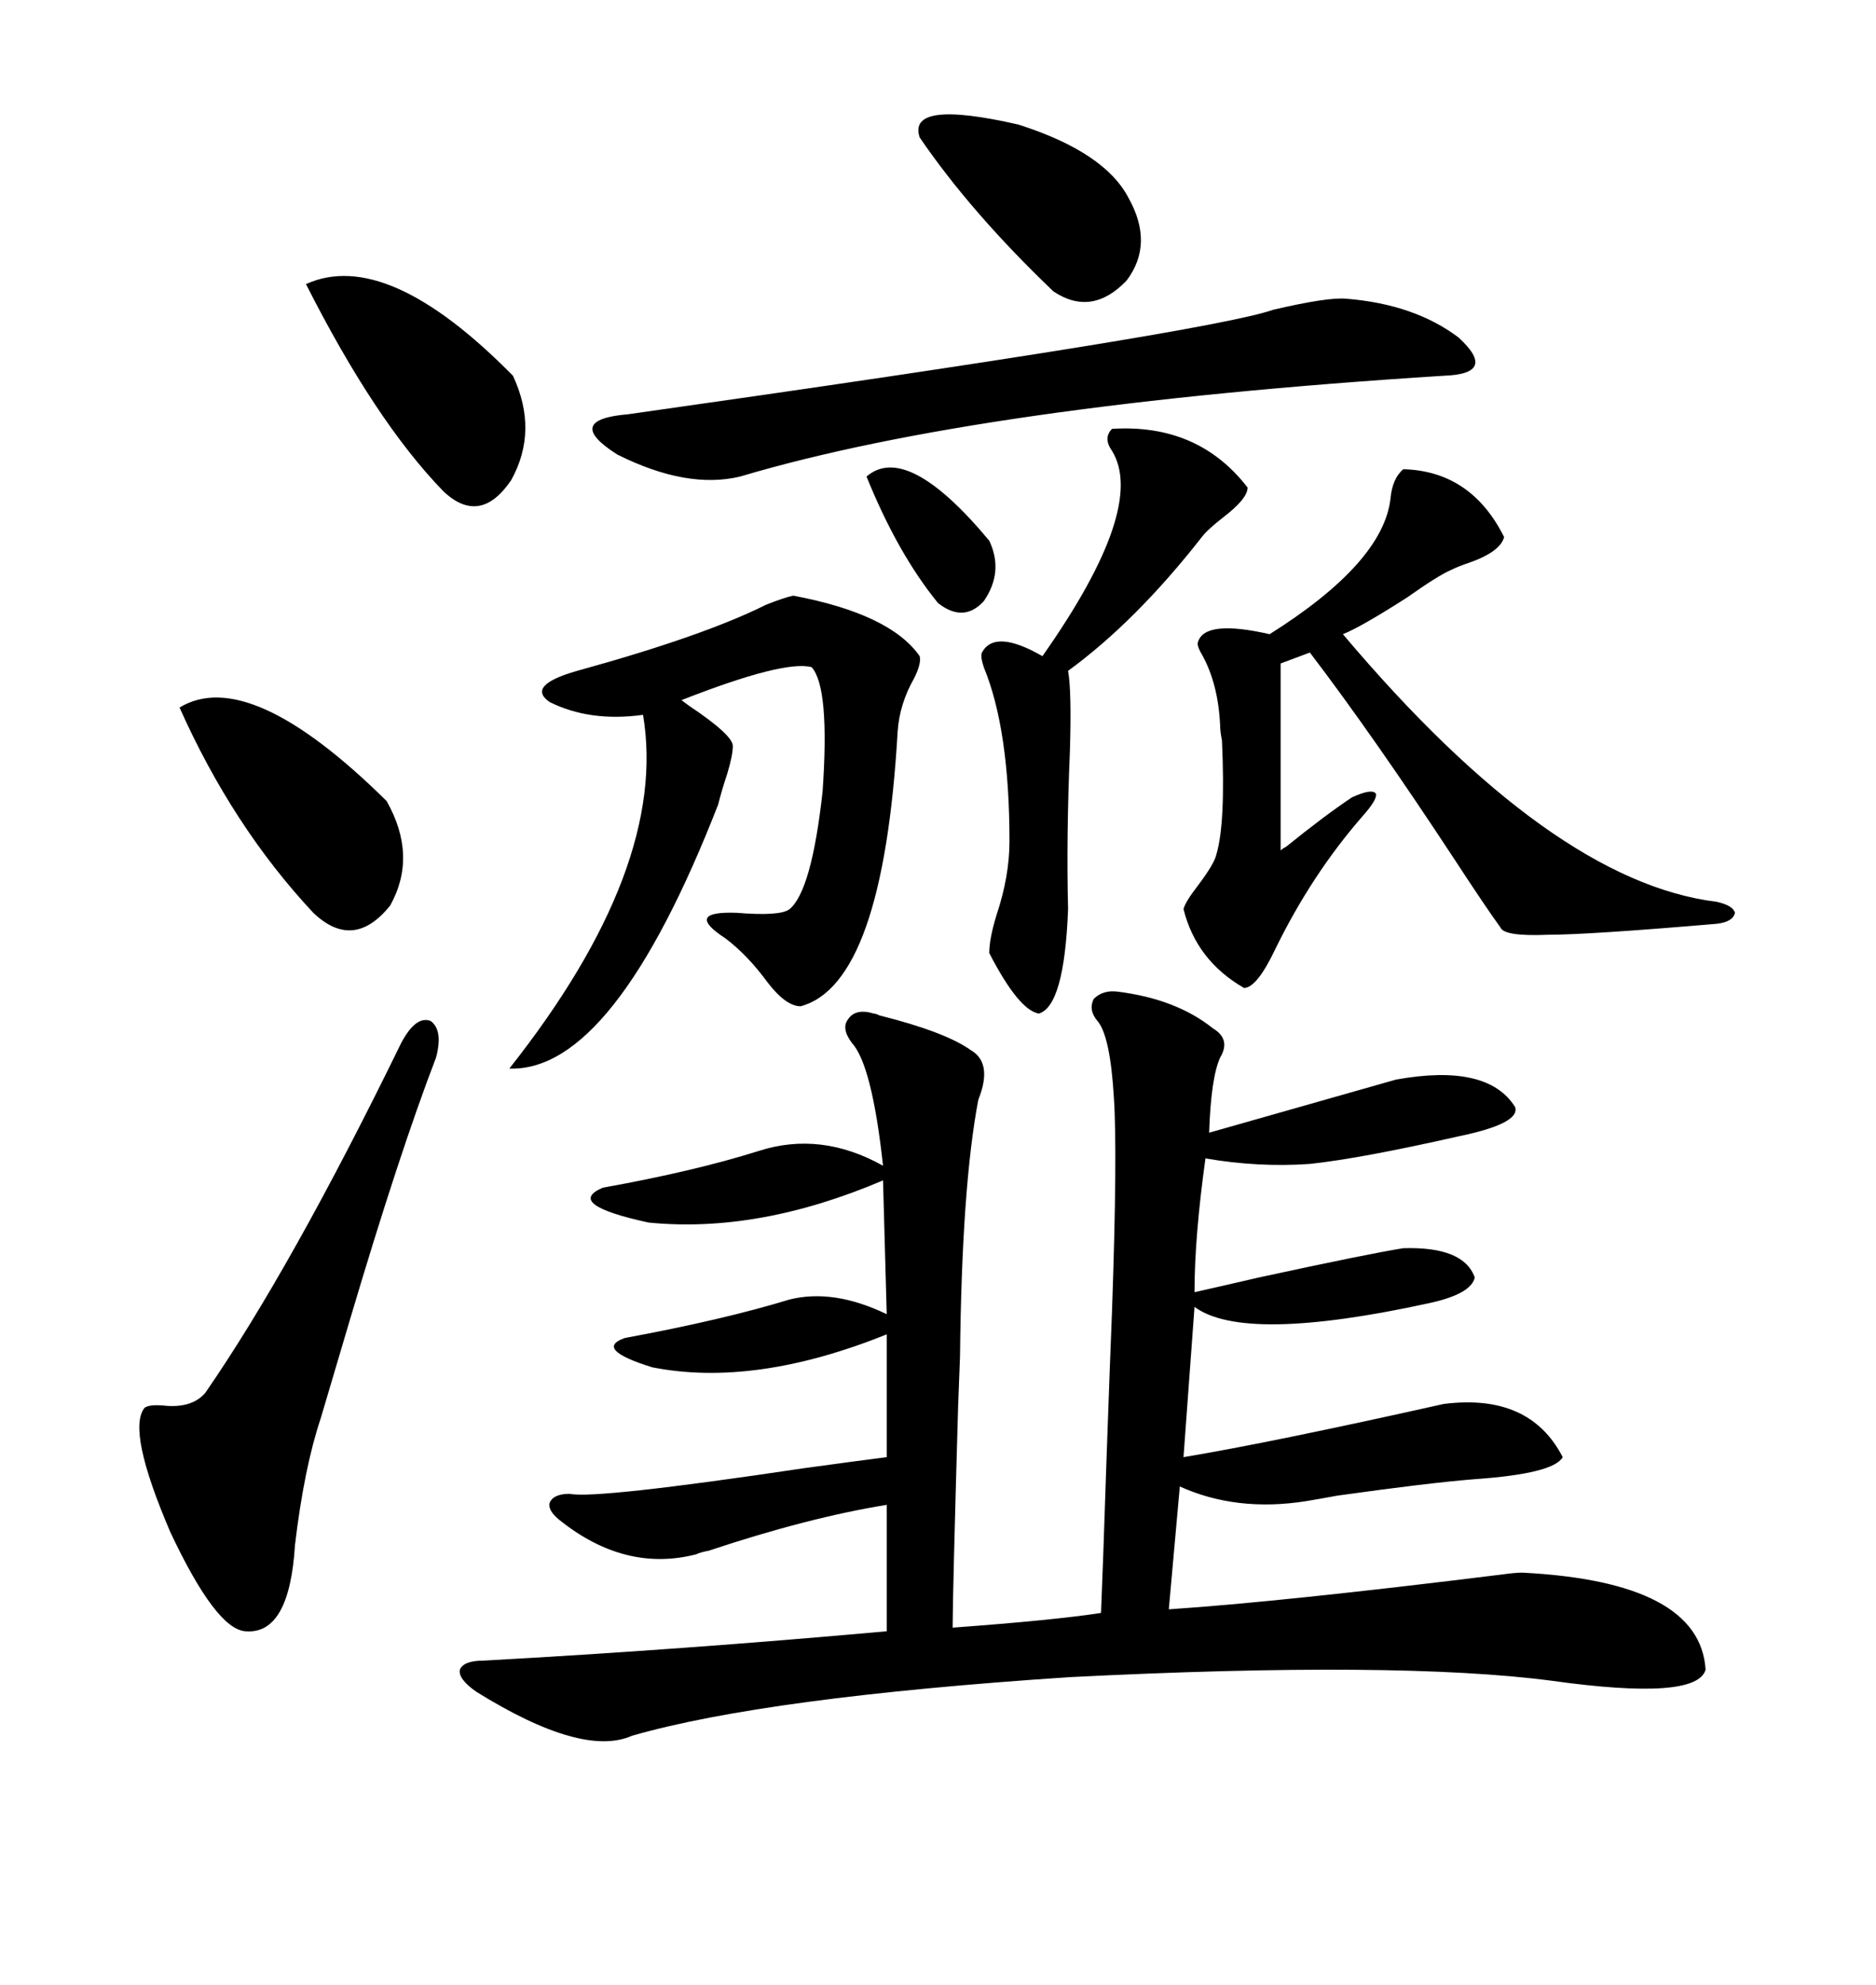 <svg xmlns="http://www.w3.org/2000/svg" xmlns:xlink="http://www.w3.org/1999/xlink" width="300" height="317.285"><path d="M76.17 270.41L76.17 270.41Q73.24 268.36 73.54 266.89L73.54 266.89Q74.12 265.43 77.34 265.43L77.34 265.43Q109.28 263.67 141.80 260.74L141.80 260.74L141.80 240.53Q129.20 242.58 113.38 247.85L113.38 247.85Q111.91 248.14 111.33 248.44L111.33 248.44Q99.90 251.37 89.36 242.87L89.36 242.87Q87.60 241.41 87.89 240.23L87.89 240.23Q88.48 238.77 91.11 238.77L91.11 238.77Q95.21 239.65 128.61 234.67L128.61 234.67Q137.11 233.50 141.80 232.91L141.80 232.91L141.80 213.28Q120.70 221.78 104.30 218.55L104.30 218.55Q94.92 215.63 99.90 213.87L99.90 213.87Q115.72 210.94 126.27 207.71L126.27 207.71Q133.30 205.96 141.80 210.06L141.80 210.06L141.21 188.67Q121.29 197.17 103.71 195.41L103.71 195.41Q90.23 192.48 96.39 189.84L96.39 189.84Q111.04 187.21 121.29 183.98L121.29 183.98Q131.25 180.76 141.21 186.33L141.21 186.33Q139.45 170.21 136.23 166.70L136.23 166.70Q134.47 164.36 135.64 162.89L135.64 162.89Q136.82 161.13 139.75 162.01L139.75 162.01Q140.04 162.01 140.63 162.30L140.63 162.30Q151.17 164.94 155.27 167.87L155.27 167.87Q158.79 169.92 156.45 175.78L156.45 175.78Q153.81 189.55 153.52 216.80L153.52 216.80Q153.52 217.09 153.22 224.71L153.22 224.71Q152.34 255.18 152.34 260.16L152.34 260.16Q168.46 258.98 176.07 257.81L176.07 257.81Q176.37 250.78 176.95 233.20L176.95 233.20Q177.54 216.50 177.83 209.47L177.83 209.47Q178.71 184.28 178.13 175.49L178.13 175.49Q177.54 165.53 175.49 163.18L175.49 163.18Q174.02 161.43 174.90 159.67L174.90 159.67Q176.37 158.20 178.71 158.50L178.71 158.50Q188.09 159.67 193.95 164.36L193.95 164.36Q196.88 166.11 195.12 169.04L195.12 169.04Q193.65 172.27 193.36 181.05L193.36 181.05Q205.66 177.54 223.24 172.56L223.24 172.56Q237.89 169.92 242.29 176.95L242.29 176.95Q243.16 179.59 233.20 181.64L233.20 181.64Q217.68 185.16 209.47 186.04L209.47 186.04Q201.27 186.62 192.77 185.16L192.77 185.16Q191.02 197.75 191.02 206.54L191.02 206.54Q193.65 205.96 201.27 204.20L201.27 204.20Q218.85 200.39 224.41 199.51L224.41 199.51Q234.08 199.22 235.84 204.20L235.84 204.20Q235.25 206.84 228.52 208.30L228.52 208.30Q198.93 214.75 191.02 208.89L191.02 208.89L189.26 232.91Q203.32 230.57 230.86 224.41L230.86 224.41Q244.63 222.66 249.90 232.91L249.90 232.91Q248.44 235.55 235.84 236.43L235.84 236.43Q228.52 237.01 213.87 239.06L213.87 239.06Q210.64 239.65 208.89 239.94L208.89 239.94Q197.75 241.70 188.67 237.60L188.67 237.60L186.91 257.23Q204.79 256.05 240.23 251.66L240.23 251.66Q242.29 251.37 243.46 251.37L243.46 251.37Q271.88 252.83 272.75 266.89L272.75 266.89Q271.29 271.88 248.14 268.65L248.14 268.65Q223.54 265.43 171.09 268.07L171.09 268.07Q122.46 271.29 101.07 277.44L101.07 277.44Q93.16 280.96 76.17 270.41ZM224.41 75L224.41 75Q235.25 75.29 240.53 85.84L240.53 85.84Q239.94 88.18 234.96 89.94L234.96 89.94Q233.20 90.53 232.03 91.11L232.03 91.11Q229.98 91.99 225 95.51L225 95.51Q217.68 100.20 214.75 101.37L214.75 101.37Q248.14 140.92 274.51 144.14L274.51 144.14Q277.15 144.73 277.44 145.90L277.44 145.90Q277.15 147.36 274.51 147.66L274.51 147.66Q254.00 149.41 247.56 149.41L247.56 149.41Q240.53 149.71 239.94 148.24L239.94 148.24Q237.60 145.02 232.62 137.40L232.62 137.40Q219.73 117.77 209.47 104.30L209.47 104.30L204.79 106.05L204.79 135.94Q205.08 135.64 205.66 135.35L205.66 135.35Q211.82 130.37 216.21 127.44L216.21 127.44Q219.43 125.98 220.02 126.86L220.02 126.86Q220.31 127.73 217.97 130.37L217.97 130.37Q209.77 139.75 203.91 151.76L203.91 151.76Q200.98 157.91 198.93 157.91L198.93 157.91Q191.31 153.52 189.26 145.31L189.26 145.31Q189.55 144.14 191.60 141.50L191.60 141.50Q194.24 137.99 194.53 136.52L194.53 136.52Q196.00 131.54 195.41 118.36L195.41 118.36Q195.12 116.89 195.12 116.02L195.12 116.02Q194.82 109.28 192.19 104.59L192.19 104.59Q191.31 103.13 191.60 102.54L191.60 102.54Q192.77 99.02 203.03 101.37L203.03 101.37Q221.19 89.94 222.36 79.69L222.36 79.69Q222.66 76.46 224.41 75ZM126.86 95.21L126.86 95.21Q142.38 98.14 147.07 104.88L147.07 104.88Q147.36 106.05 146.19 108.40L146.19 108.40Q143.85 112.50 143.55 116.89L143.55 116.89Q141.21 157.32 128.03 160.84L128.03 160.84Q125.68 160.84 122.75 157.03L122.75 157.03Q119.53 152.64 116.02 150L116.02 150Q109.28 145.61 117.77 145.90L117.77 145.90Q124.80 146.48 126.27 145.31L126.27 145.31Q129.79 142.38 131.54 126.56L131.54 126.56Q132.71 109.86 129.79 106.64L129.79 106.64Q125.39 105.47 108.98 111.91L108.98 111.91Q108.98 111.91 110.16 112.79L110.16 112.79Q117.19 117.48 117.19 119.24L117.19 119.24Q117.19 120.70 116.31 123.63L116.31 123.63Q115.43 126.27 114.84 128.61L114.84 128.61Q98.14 171.39 81.45 170.80L81.45 170.80Q106.93 138.57 102.83 114.26L102.83 114.26Q94.34 115.43 87.89 112.21L87.89 112.21Q84.08 109.57 92.29 107.23L92.29 107.23Q112.50 101.66 122.46 96.68L122.46 96.68Q125.39 95.51 126.86 95.21ZM215.33 47.75L215.33 47.75Q226.17 48.63 233.20 53.91L233.20 53.91Q239.65 59.77 230.86 60.06L230.86 60.06Q156.74 64.75 118.36 76.17L118.36 76.17Q109.86 78.22 98.73 72.66L98.73 72.66Q89.94 67.09 100.49 66.21L100.49 66.21Q193.65 53.03 203.61 49.51L203.61 49.51Q212.40 47.46 215.33 47.75ZM69.73 169.04L69.73 169.04Q63.87 184.28 55.96 210.94L55.96 210.94Q52.73 221.78 51.27 226.76L51.27 226.76Q48.63 234.67 47.17 246.97L47.17 246.97Q46.29 261.33 39.26 260.74L39.26 260.74Q34.57 260.45 27.25 244.92L27.25 244.92Q20.21 228.52 23.14 225L23.14 225Q24.02 224.41 26.66 224.71L26.66 224.71Q30.76 225 32.81 222.66L32.81 222.66Q46.58 202.73 64.16 166.70L64.16 166.70Q66.50 162.30 68.85 163.18L68.85 163.18Q70.90 164.65 69.73 169.04ZM177.83 68.55L177.83 68.55Q191.60 67.68 199.51 77.93L199.51 77.93Q199.51 79.69 195.70 82.62L195.70 82.62Q193.07 84.67 192.19 85.84L192.19 85.84Q181.64 99.32 170.80 107.23L170.80 107.23Q171.39 110.45 171.09 120.12L171.09 120.12Q170.51 133.89 170.80 145.31L170.80 145.31Q170.21 160.84 166.11 162.01L166.11 162.01Q162.89 161.43 158.20 152.34L158.20 152.34Q158.20 150 159.38 146.19L159.38 146.19Q161.43 140.04 161.43 134.47L161.43 134.47Q161.43 116.60 157.32 106.64L157.32 106.64Q156.74 104.88 157.03 104.30L157.03 104.30Q159.08 100.49 166.70 104.88L166.70 104.88Q183.40 81.15 177.83 72.07L177.83 72.07Q176.37 70.02 177.83 68.55ZM28.71 113.09L28.71 113.09Q39.84 106.35 61.82 128.03L61.82 128.03Q66.80 136.82 62.40 144.73L62.40 144.73Q56.54 152.05 50.10 145.90L50.10 145.90Q37.21 132.13 28.71 113.09ZM48.93 45.41L48.93 45.41Q61.82 39.55 82.03 60.06L82.03 60.06Q86.13 68.85 81.74 76.76L81.74 76.76Q76.76 84.08 70.90 78.52L70.90 78.52Q60.06 67.38 48.93 45.41ZM147.07 21.97L147.07 21.97Q145.02 15.82 162.89 19.92L162.89 19.92Q176.66 24.32 180.47 31.64L180.47 31.64Q184.57 38.96 180.18 44.82L180.18 44.82Q174.61 50.68 168.46 46.58L168.46 46.58Q155.27 33.98 147.07 21.97ZM138.57 76.17L138.57 76.17Q145.02 70.61 158.20 86.43L158.20 86.43Q160.55 91.41 157.32 96.09L157.32 96.09Q154.10 99.61 150 96.39L150 96.39Q143.55 88.48 138.57 76.17Z"/></svg>